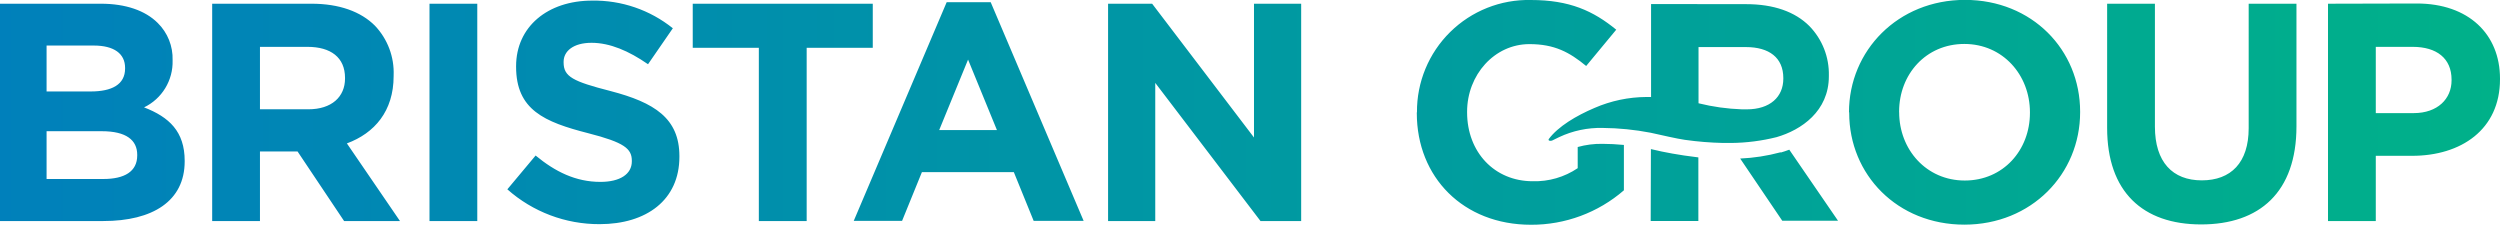 <svg id="Layer_1" data-name="Layer 1" xmlns="http://www.w3.org/2000/svg" xmlns:xlink="http://www.w3.org/1999/xlink" viewBox="0 0 457.28 41.11"><defs><clipPath id="clip-path" transform="translate(0 0)"><path d="M325.73,27.86l-.06,0A34.25,34.25,0,0,1,318.3,29L326,40.38h10.2l-8.92-13c-.55.21-1.07.38-1.55.52m-23.8,12.52h8.72V28.79c-3.72-.43-6.68-1.07-6.68-1.07l-2-.45Zm8.75-21.49V8.61h8.66c4.25,0,6.85,1.93,6.85,5.67v.11c0,3.34-2.43,5.61-6.68,5.61h-.88a38.52,38.52,0,0,1-7.95-1.11M302,.74v17l-.85,0a24.16,24.16,0,0,0-9.49,2c-3.36,1.43-6.65,3.39-8.37,5.69-.14.23.07.33.3.33a.81.81,0,0,0,.35-.07l1.27-.62a17.69,17.69,0,0,1,7.91-1.67,48.61,48.61,0,0,1,8.81.88c.8.19,1.87.42,3.35.74,1.17.26,2.14.44,2.91.56h0a59,59,0,0,0,7,.57h.71c.24,0,.5,0,.76,0a35.51,35.51,0,0,0,8.28-1.06h0c4.55-1.31,9.58-4.75,9.58-11.15v-.12a12.56,12.56,0,0,0-3.57-9.06c-2.6-2.6-6.51-4-11.55-4ZM8.52,24h10.1c4.49,0,6.48,1.64,6.48,4.31v.12c0,2.95-2.33,4.31-6.19,4.31H8.52Zm0-15.67h8.63c3.69,0,5.73,1.47,5.73,4.08v.12c0,2.95-2.44,4.2-6.3,4.2H8.52ZM0,.68V40.43H18.91c9,0,14.87-3.64,14.87-10.91v-.11c0-5.34-2.83-8-7.43-9.77a9.23,9.23,0,0,0,5.22-8.57V11A9.14,9.14,0,0,0,28.85,4.2C26.57,1.93,23,.68,18.45.68ZM47.55,8.57h8.69c4.26,0,6.87,1.93,6.87,5.68v.11c0,3.35-2.44,5.63-6.7,5.63H47.55ZM38.81.68V40.43h8.74V27.71h6.88l8.51,12.72H73.16l-9.71-14.2C68.51,24.36,72,20.33,72,13.91V13.8a12.47,12.47,0,0,0-3.41-9.09C66,2.1,62,.68,57,.68ZM78.56,40.43H87.3V.68H78.56ZM126.71.68V8.74H138.8V40.43h8.75V8.74h12.09V.68Zm102.66,0V25.15L210.74.68h-8.06V40.43h8.63V15.16l19.25,25.27H238V.68Zm181.94,0V23.45c0,6.3-3.24,9.54-8.58,9.54s-8.57-3.35-8.57-9.82V.68h-8.74V23.39c0,11.7,6.52,17.66,17.2,17.66s17.43-5.9,17.43-17.94V.68Zm23.25,7.89h6.76c4.37,0,7.1,2.1,7.1,6v.12c0,3.4-2.56,6-6.93,6h-6.93ZM425.82.68V40.43h8.74V28.5h6.65c8.91,0,16.07-4.77,16.07-14v-.12c0-8.12-5.74-13.74-15.22-13.74ZM177.07,10.9l5.28,12.89H171.79ZM173.16.4l-17,40H165l3.63-8.92h16.81l3.63,8.92h9.14l-17-40ZM94.4,12.09v.12c0,7.89,5.17,10.1,13.17,12.15,6.65,1.7,8,2.84,8,5.05v.11c0,2.33-2.16,3.75-5.74,3.75-4.54,0-8.28-1.87-11.86-4.82l-5.17,6.18A25.27,25.27,0,0,0,109.67,41c8.58,0,14.6-4.42,14.6-12.32v-.11c0-6.93-4.55-9.82-12.61-11.92-6.87-1.76-8.57-2.62-8.57-5.23V11.3c0-1.93,1.76-3.47,5.11-3.47s6.81,1.48,10.33,3.92l4.54-6.58A23,23,0,0,0,108.31.11c-8.12,0-13.91,4.77-13.91,12m164.75,8.46v.12c0,11.74,8.51,20.42,20.88,20.42a25.79,25.79,0,0,0,17-6.3V26.51c-1.37-.13-2.69-.2-3.92-.2a15.9,15.9,0,0,0-4.53.58v3.87a14,14,0,0,1-8.23,2.39c-7,0-12-5.33-12-12.6v-.11c0-6.75,5-12.37,11.4-12.37,4.59,0,7.32,1.48,10.38,4l5.5-6.64C291.43,2,287.12,0,280,0a20.38,20.38,0,0,0-20.82,20.53m88.19,0v-.11c0-6.81,4.88-12.38,11.93-12.38s12,5.68,12,12.49v.12c0,6.81-4.88,12.37-11.92,12.37s-12-5.67-12-12.49m-9.14,0v.12c0,11.3,8.8,20.44,21.07,20.44s21.17-9.26,21.17-20.56v-.11c0-11.3-8.8-20.44-21.06-20.44S338.2,9.25,338.2,20.55" style="fill:none"/></clipPath><linearGradient id="linear-gradient" x1="-369.68" y1="171.27" x2="-368.68" y2="171.27" gradientTransform="matrix(457.28, 0, 0, -457.28, 169047.08, 78337.54)" gradientUnits="userSpaceOnUse"><stop offset="0" stop-color="#0080bb"/><stop offset="1" stop-color="#00b189"/></linearGradient></defs><g style="clip-path:url(#clip-path)"><rect width="457.28" height="41.11" style="fill:url(#linear-gradient)"/></g></svg>